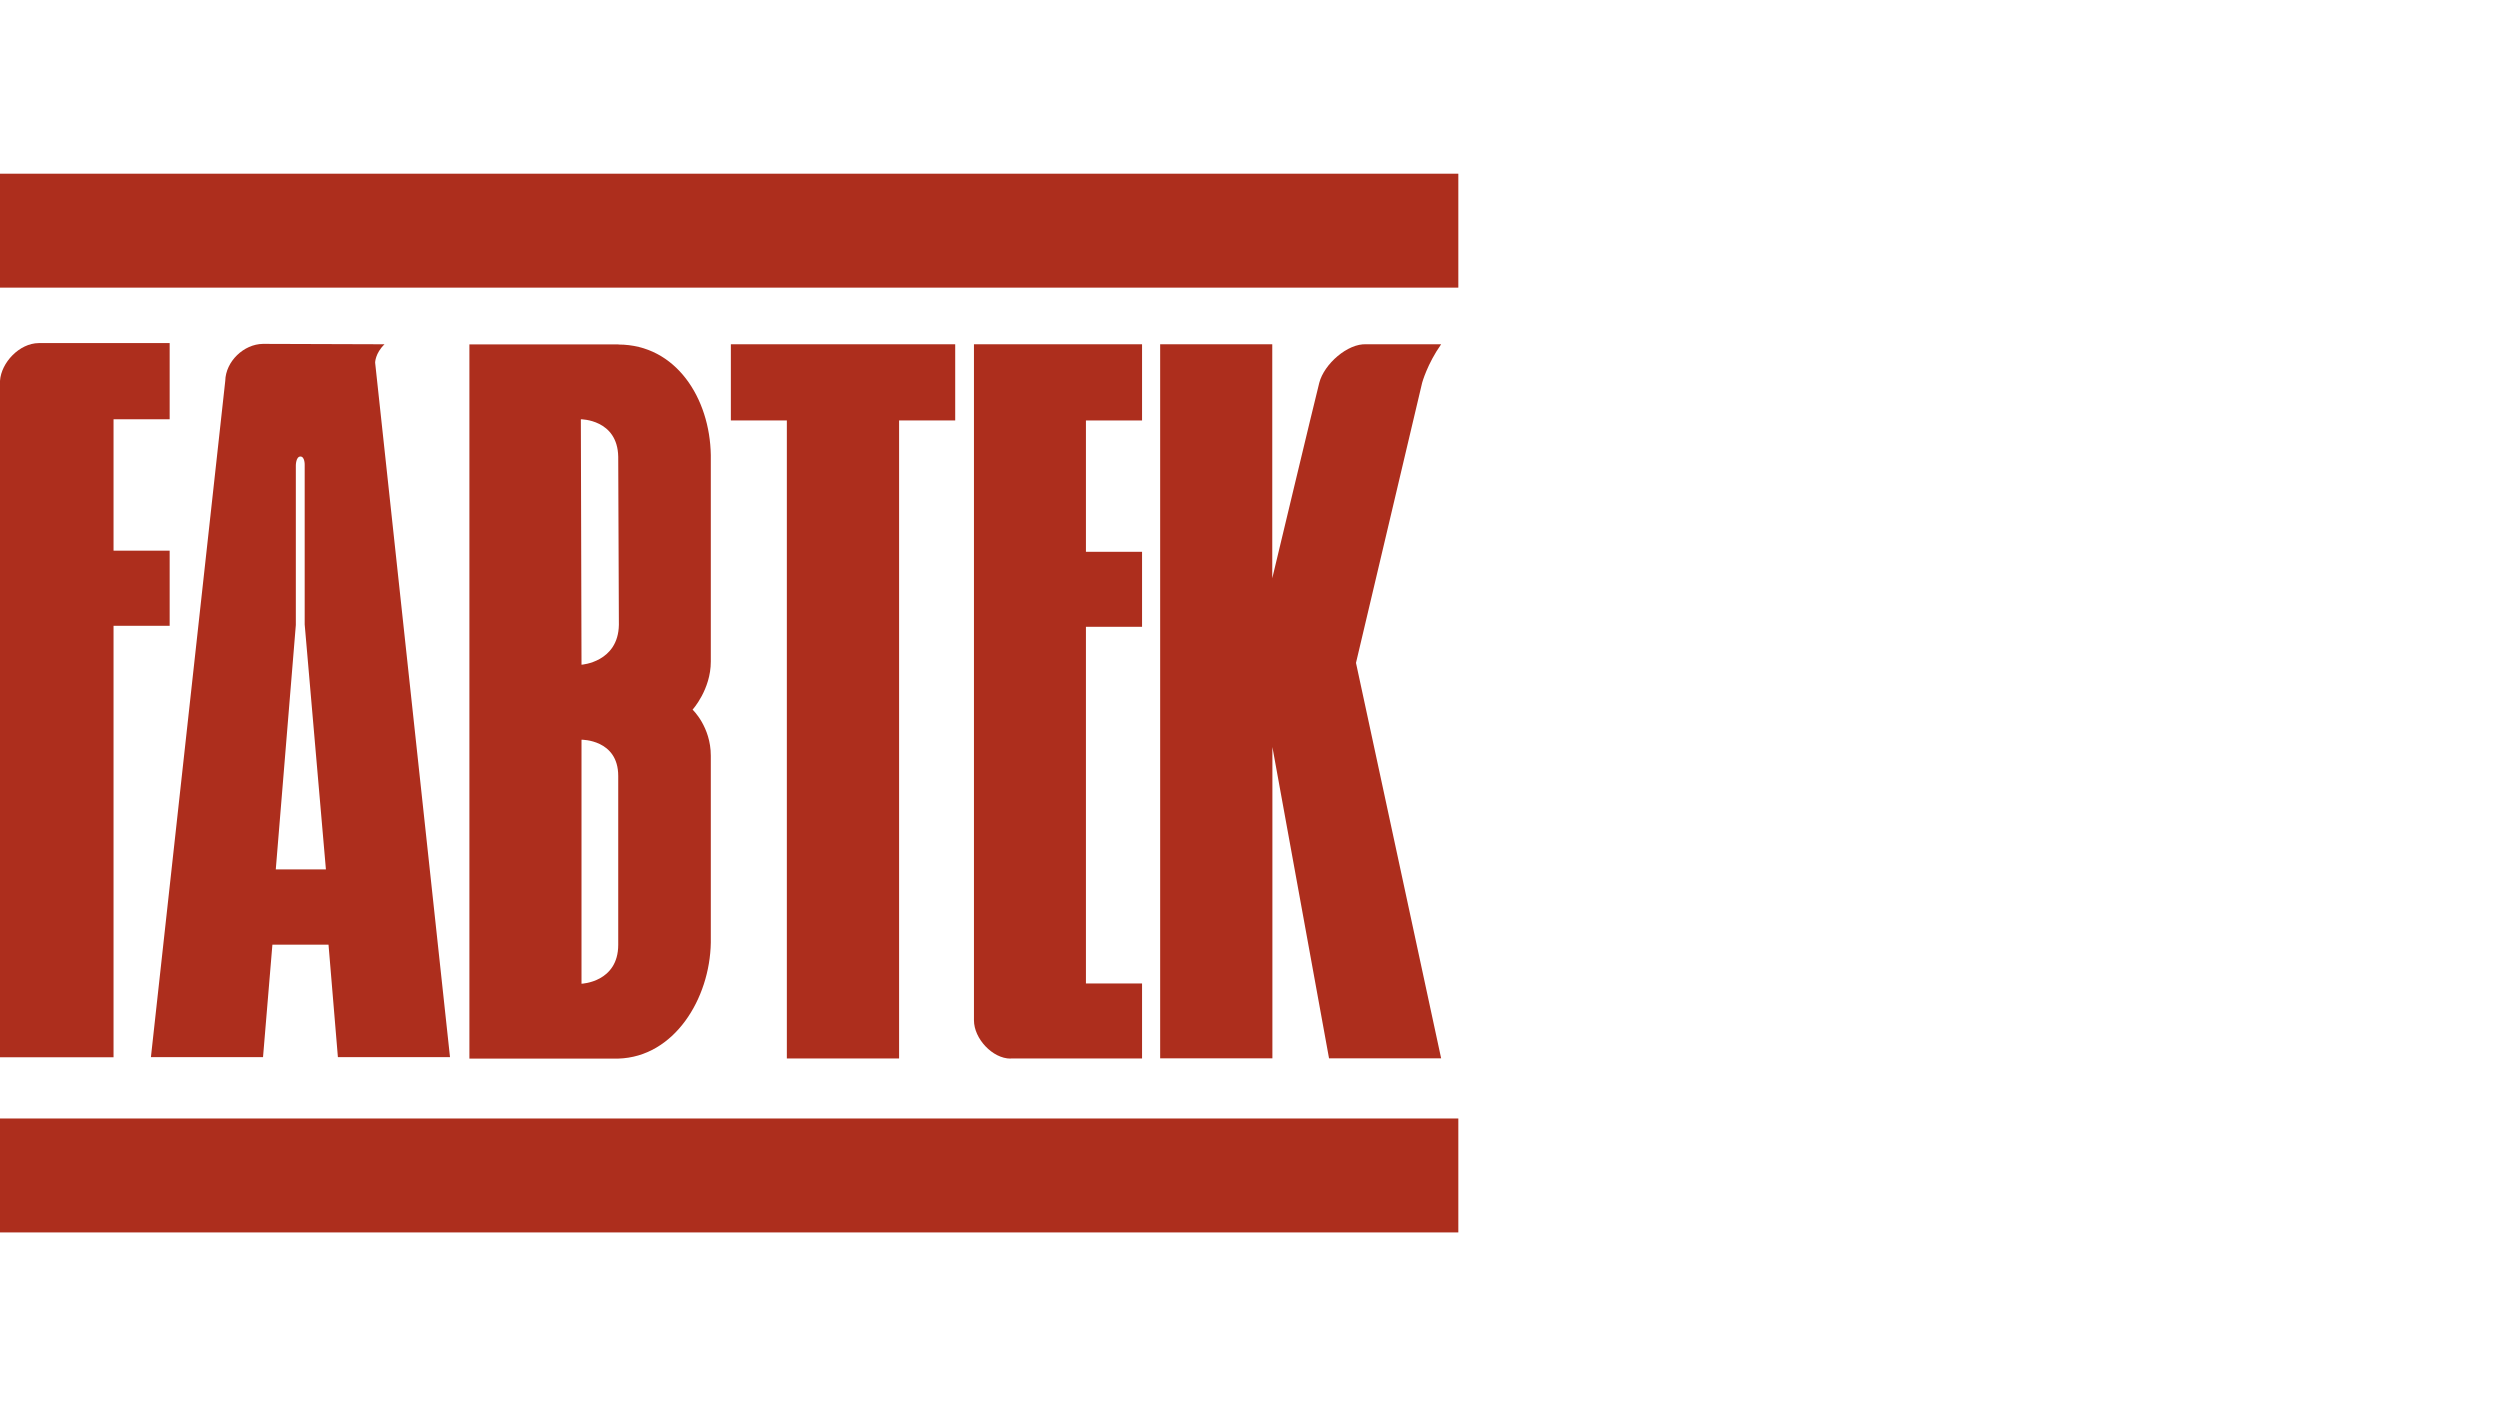 <?xml version="1.0" encoding="UTF-8"?>
<svg id="Color" xmlns="http://www.w3.org/2000/svg" width="192" height="108" viewBox="0 0 192 108">
  <g id="District-of-Harborough-logo">
    <rect y="-108" width="192" height="108" style="fill: none;"/>
  </g>
  <g>
    <path d="m.9,21.2h110.21v-6.96H.9v6.96Z" style="fill: #2b2526;"/>
    <path d="m1.2,79.99h6.32v-31.94c0-.66.54-1.2,1.2-1.2h3.11v-3.36h-3.11c-.66,0-1.2-.54-1.2-1.2v-10.09c0-.66.54-1.2,1.2-1.2h3.11v-3.44H2.97c-.84,0-1.7.98-1.77,1.75v50.69Z" style="fill: #2b2526;"/>
    <rect x="0" y="13.34" width="112" height="8.75" style="fill: #ad2e1d;"/>
    <rect x="0" y="85.9" width="112" height="8.75" style="fill: #ad2e1d;"/>
    <path d="m0,81.19V29.25c.09-1.4,1.49-2.89,2.97-2.9h10.06v5.85h-4.31v10.09h4.31v5.77h-4.31v33.14H0Z" style="fill: #ad2e1d;"/>
    <path d="m47.5,26.45h-11.45v54.85h11.43c4.3-.12,7.04-4.6,7.11-8.91,0,.02,0-14.35,0-14.35,0-2.23-1.4-3.54-1.4-3.54,0,0,1.4-1.54,1.4-3.69v-15.86c-.07-4.36-2.67-8.48-7.09-8.49m-.02,46.1c0,2.88-2.82,2.99-2.82,2.99v-18.74s2.82-.03,2.82,2.78v12.97Zm0-37.48l.05,12.91c-.05,2.87-2.87,3.06-2.87,3.06l-.05-18.85s2.82,0,2.87,2.88" style="fill: #ad2e1d;"/>
    <polygon points="60.43 81.29 60.43 32.29 56.13 32.29 56.13 26.44 73.36 26.44 73.36 32.29 69.05 32.29 69.05 81.29 60.43 81.29" style="fill: #ad2e1d;"/>
    <path d="m77.61,81.3c-1.38,0-2.81-1.53-2.81-2.94V26.44s12.91,0,12.91,0v5.85h-4.31v10.09h4.31v5.76h-4.31v27.39h4.31v5.76h-10.1Z" style="fill: #ad2e1d;"/>
    <path d="m28.81,27.85s0-.71.72-1.41l-9.34-.03c-1.47.02-2.86,1.35-2.89,2.84l-5.71,51.94h8.61l.72-8.64h4.31l.72,8.64h8.61l-5.75-53.34Zm-5.41,7.86v12.25l1.63,18.81h-3.85l1.54-18.77v-12.25s0-.68.35-.69c.35,0,.33.65.33.65" style="fill: #ad2e1d;"/>
    <path d="m89.1,81.29V26.44h8.61v17.97s3.24-13.56,3.61-15.01c.37-1.44,2.18-3.04,3.62-2.96h5.74c-1.07,1.52-1.46,2.96-1.46,2.96l-5.08,21.51,6.54,30.37h-8.61l-4.35-23.91v23.91h-8.62Z" style="fill: #ad2e1d;"/>
  </g>
</svg>